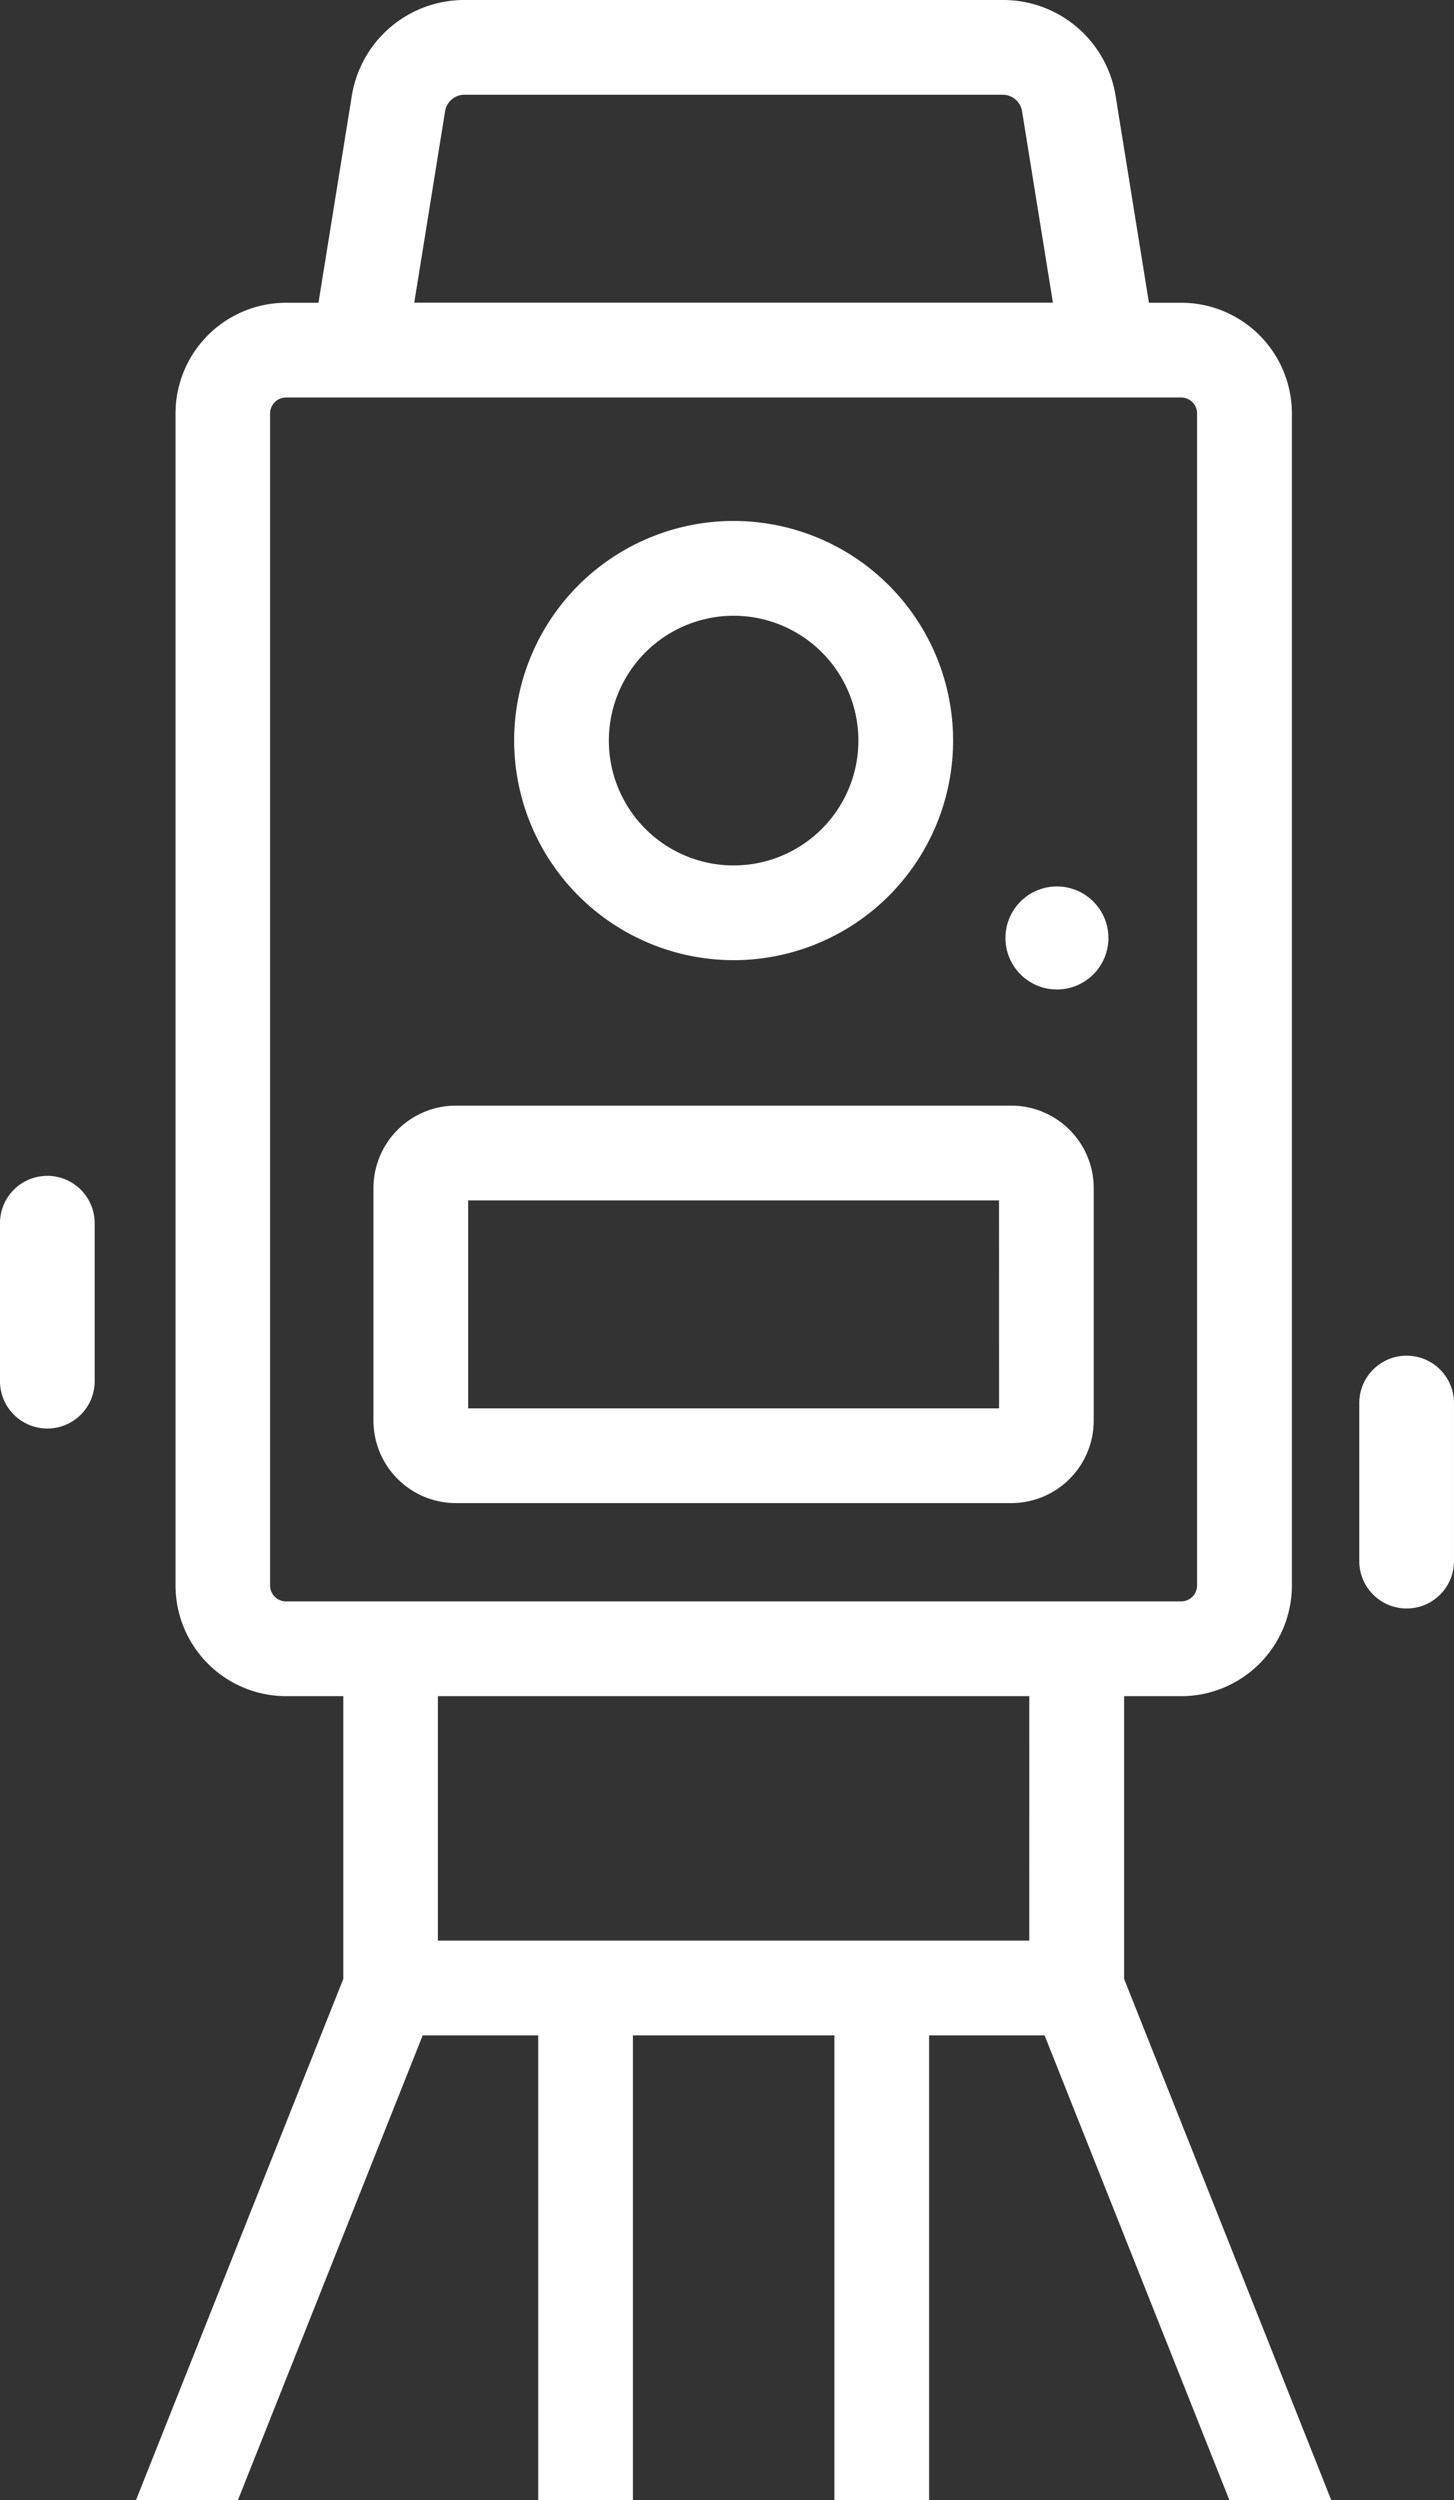<svg xmlns="http://www.w3.org/2000/svg" width="59.314" height="101.932" viewBox="0 0 59.314 101.932">
  <rect x="0" y="0" width="59.314" height="101.932" fill="#333333" stroke="none"/>
  <g id="Groupe_138" data-name="Groupe 138" transform="translate(-106.983 -41.967)">
    <path id="Tracé_359" data-name="Tracé 359" d="M144.836,76.976h-22.66a3.364,3.364,0,0,0-3.361,3.359v9.486a3.364,3.364,0,0,0,3.361,3.359h22.66a3.364,3.364,0,0,0,3.361-3.359V80.335A3.364,3.364,0,0,0,144.836,76.976Zm-.5,12.342H122.678V80.839h21.656Z" transform="translate(3.403 10.068)" fill="#fff"/>
    <path id="Tracé_360" data-name="Tracé 360" d="M108.914,89.5a1.931,1.931,0,0,0,1.931-1.931V81.13a1.931,1.931,0,1,0-3.863,0V87.57A1.932,1.932,0,0,0,108.914,89.5Z" transform="translate(0 10.708)" fill="#fff"/>
    <path id="Tracé_361" data-name="Tracé 361" d="M151.98,95.2a1.931,1.931,0,0,0,1.931-1.931V86.825a1.931,1.931,0,0,0-3.863,0v6.439A1.931,1.931,0,0,0,151.98,95.2Z" transform="translate(12.385 12.345)" fill="#fff"/>
    <path id="Tracé_362" data-name="Tracé 362" d="M132.225,76.369a8.953,8.953,0,1,0-8.953-8.953A8.963,8.963,0,0,0,132.225,76.369Zm0-14.042a5.09,5.09,0,1,1-5.09,5.09A5.095,5.095,0,0,1,132.225,62.327Z" transform="translate(4.685 4.744)" fill="#fff"/>
    <path id="Tracé_363" data-name="Tracé 363" d="M140.939,70.036a2.1,2.1,0,1,0,2.1,2.105A2.1,2.1,0,0,0,140.939,70.036Z" transform="translate(9.16 8.072)" fill="#fff"/>
    <path id="Tracé_364" data-name="Tracé 364" d="M151.6,122.646V111.12h2.332a4.518,4.518,0,0,0,4.513-4.513V58.823a4.518,4.518,0,0,0-4.513-4.513h-1.319l-1.357-8.418a4.647,4.647,0,0,0-4.607-3.925H124.7a4.647,4.647,0,0,0-4.607,3.925l-1.357,8.418h-1.319a4.518,4.518,0,0,0-4.513,4.513v47.784a4.518,4.518,0,0,0,4.513,4.513h2.332v11.526L111.29,143.9h4.158l7.539-18.951H127.7V143.9h3.863V124.948h8.219V143.9h3.863V124.948h4.711l7.54,18.951h4.156ZM123.9,46.506a.8.8,0,0,1,.794-.676h21.95a.8.8,0,0,1,.794.676l1.258,7.8H122.643Zm23.832,74.58H123.607V111.12h24.126Zm-27.988-13.829h-2.332a.652.652,0,0,1-.65-.65V58.823a.651.651,0,0,1,.65-.65h36.515a.65.65,0,0,1,.65.65v47.784a.651.651,0,0,1-.65.65H119.744Z" transform="translate(1.239 0)" fill="#fff"/>
  </g>
</svg>
